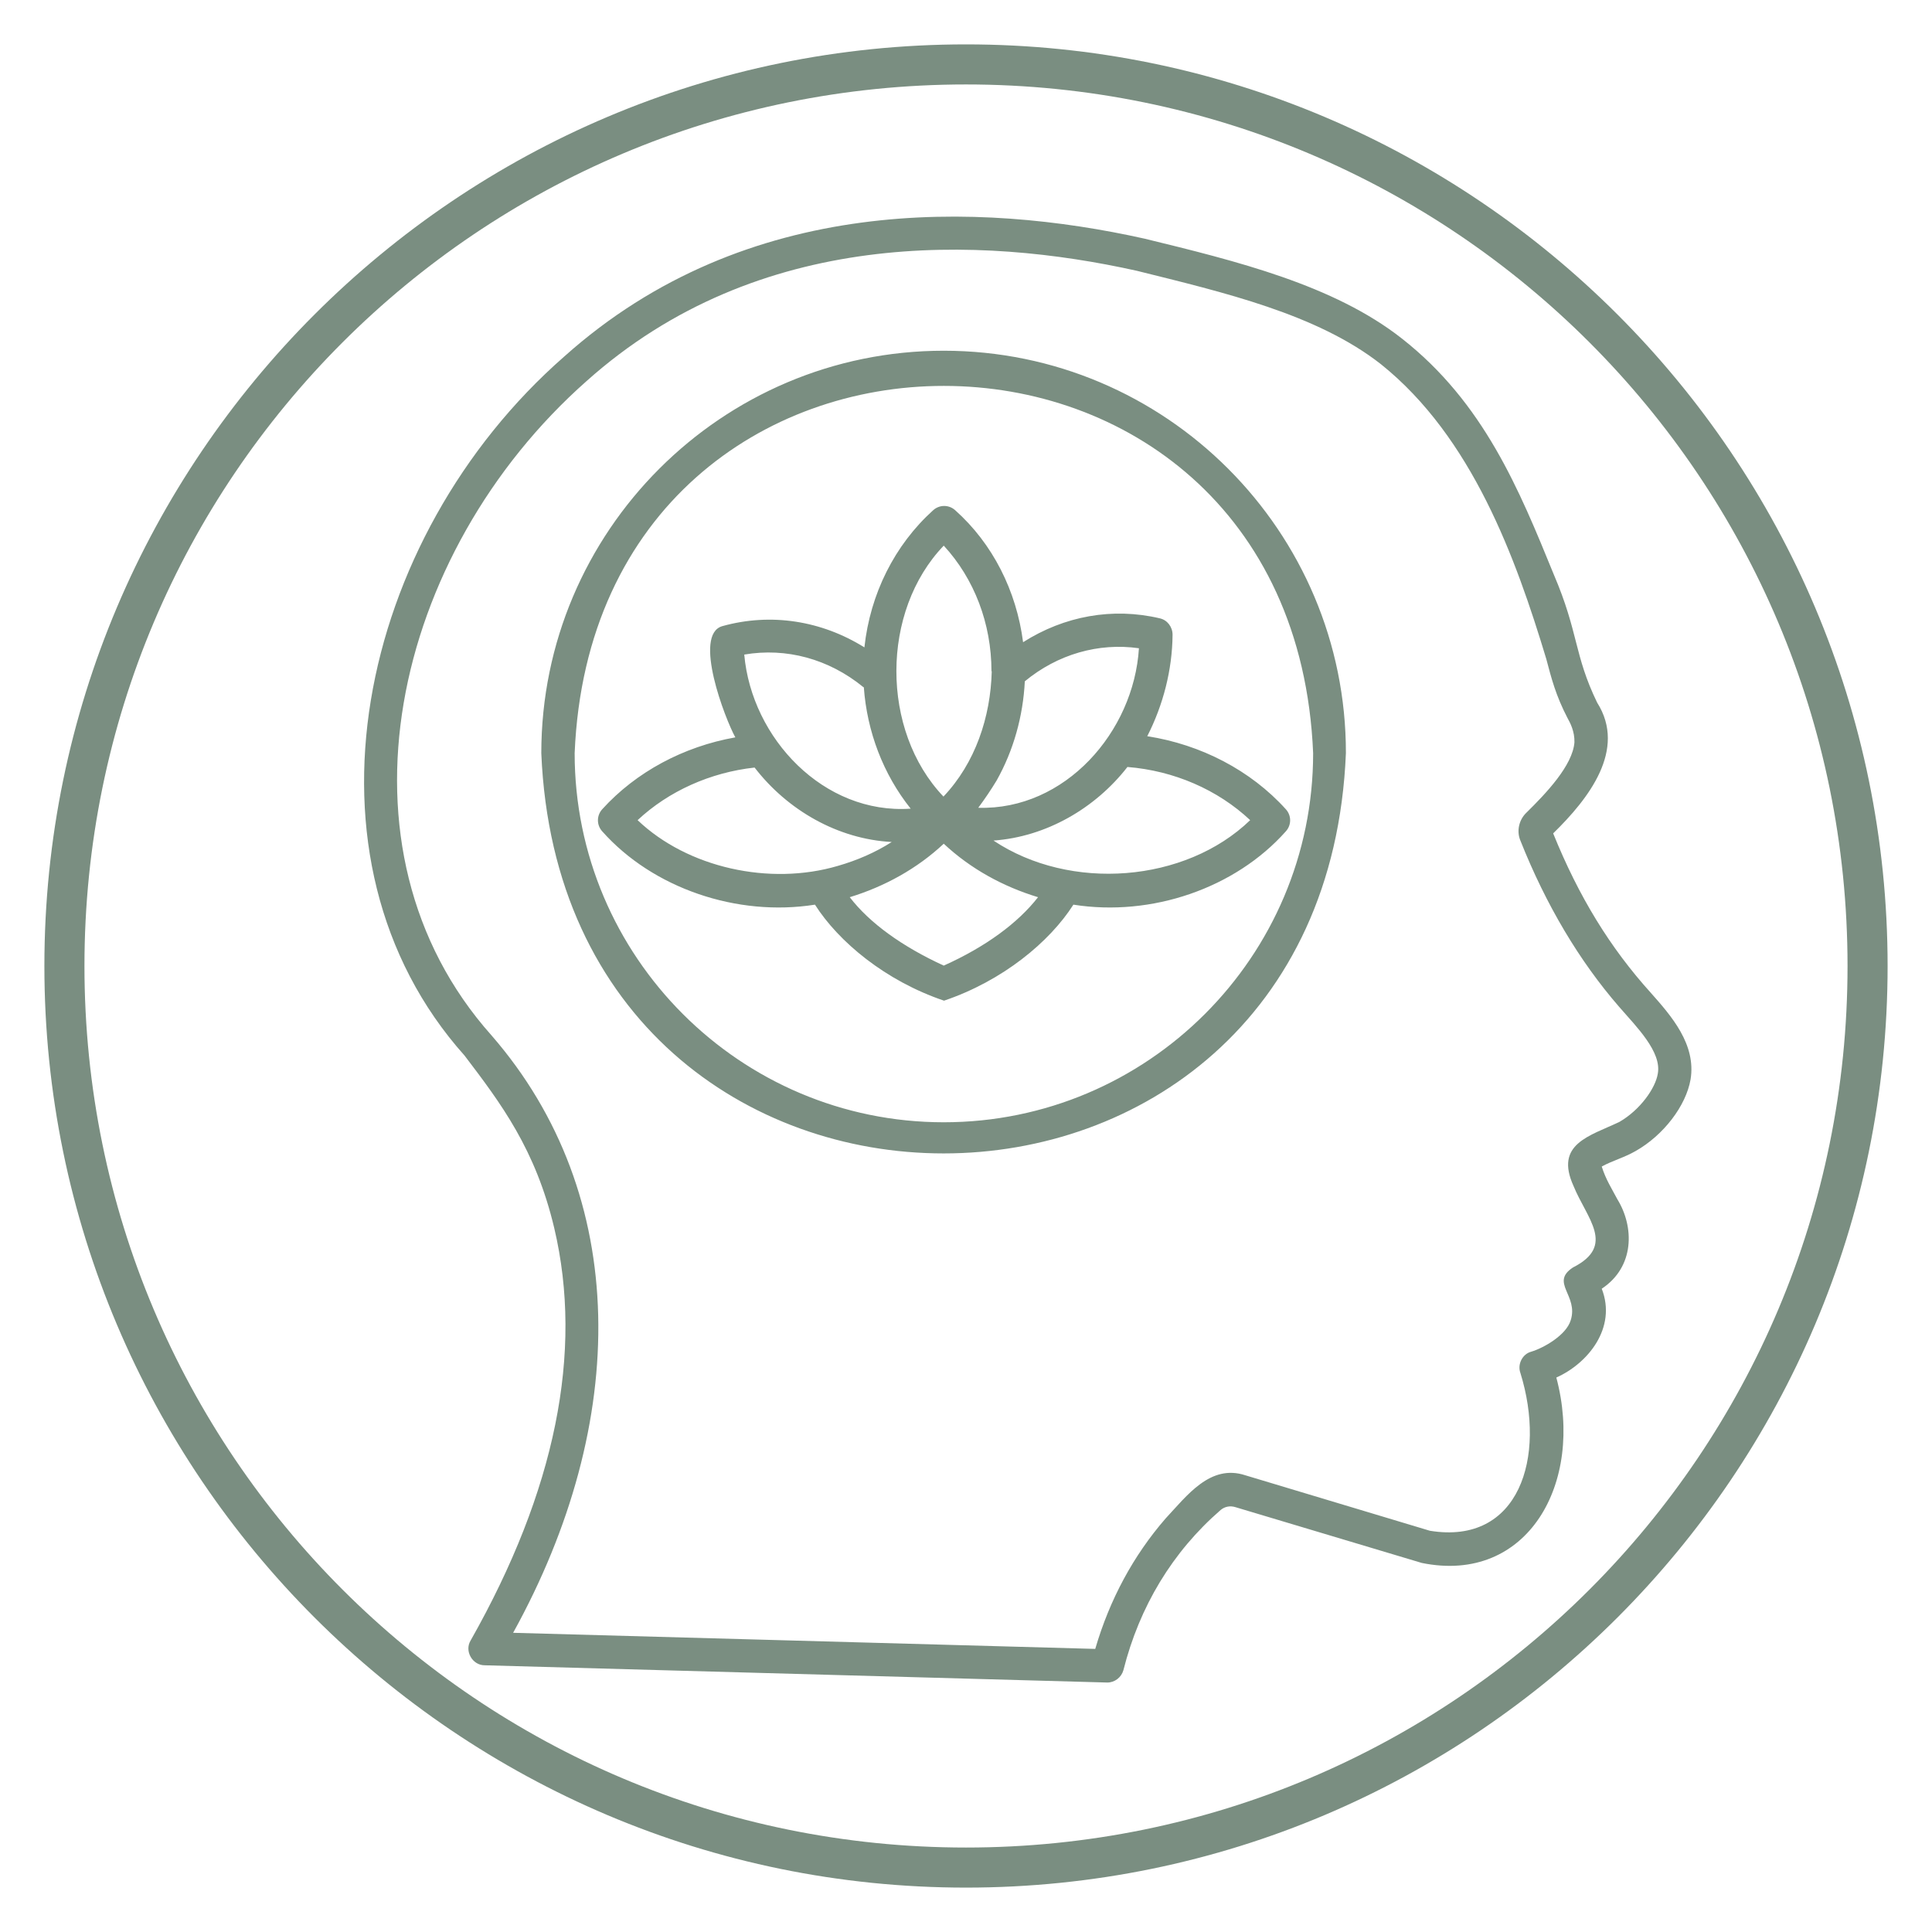 <svg version="1.0" preserveAspectRatio="xMidYMid meet" height="1000" viewBox="0 0 750 750" zoomAndPan="magnify" width="1000" xmlns:xlink="http://www.w3.org/1999/xlink" xmlns="http://www.w3.org/2000/svg"><defs><clipPath id="aa5534e43e"><path clip-rule="nonzero" d="M 17.23 17.23 L 732.73 17.23 L 732.73 732.73 L 17.23 732.73 Z M 17.23 17.23"></path></clipPath><clipPath id="b51a510d0c"><path clip-rule="nonzero" d="M 141 84 L 657 84 L 657 653.25 L 141 653.25 Z M 141 84"></path></clipPath></defs><rect fill-opacity="1" height="900" y="-75" fill="#ffffff" width="900" x="-75"></rect><rect fill-opacity="1" height="900" y="-75" fill="#ffffff" width="900" x="-75"></rect><g clip-path="url(#aa5534e43e)"><path fill-rule="nonzero" fill-opacity="1" d="M 375 17.23 C 177.605 17.23 17.23 177.605 17.23 375 C 17.23 572.395 177.605 732.766 375 732.766 C 572.395 732.766 732.766 572.395 732.766 375 C 732.766 177.605 572.395 17.23 375 17.23 Z M 375 32.785 C 564.195 32.785 717.211 185.801 717.211 375 C 717.211 564.195 564.195 717.211 375 717.211 C 185.801 717.211 32.785 564.195 32.785 375 C 32.785 185.801 185.801 32.785 375 32.785 Z M 375 32.785" fill="#7a8e81"></path></g><g clip-path="url(#b51a510d0c)"><path fill-rule="nonzero" fill-opacity="1" d="M 640.879 385.449 C 625.031 367.93 612.867 348.066 602.938 323.516 C 616.66 310.125 631.613 291.043 620.008 272.742 C 610.969 254.105 612.867 245.625 603.16 222.969 C 589.77 190.164 576.043 156.352 544.129 131.355 C 517.68 110.598 479.961 101.336 444.254 92.633 C 380.535 78.461 289.922 75 219.062 138.383 C 138.602 208.797 112.156 333.445 180.34 409.773 C 194.512 428.41 207.902 446.152 215.156 476.73 C 226.539 524.938 215.602 578.727 182.684 636.863 C 180.227 640.883 183.352 646.461 188.148 646.461 C 188.262 646.461 429.746 653.156 429.855 653.156 C 432.758 653.156 435.324 651.148 436.105 648.359 C 442.355 623.586 455.188 602.383 473.824 586.203 C 475.387 584.863 477.508 584.414 479.629 585.086 L 551.938 606.734 C 593.004 615.102 615.098 575.711 604.164 534.758 C 616.438 529.289 627.711 515.453 621.793 500.277 C 634.629 491.793 634.406 476.285 627.934 465.684 C 625.812 461.664 623.355 457.871 621.793 452.848 C 625.812 450.617 630.5 449.391 634.961 446.824 C 645.785 440.688 654.492 429.305 656.277 419.035 C 658.508 405.422 648.801 394.375 640.879 385.449 Z M 643.555 416.805 C 642.664 422.387 636.75 430.867 628.602 435.551 C 617.109 441.02 603.383 444.035 610.859 460.438 C 615.992 473.047 627.375 483.535 610.637 492.02 C 601.598 497.934 612.867 502.844 609.742 512.551 C 607.957 518.355 599.254 523.262 594.453 524.715 C 590.996 525.605 588.988 529.625 590.215 532.973 C 600.371 565.668 589.77 599.926 555.062 594.234 C 555.062 594.234 483.422 572.699 483.422 572.699 C 469.809 568.234 460.77 580.621 452.512 589.438 C 439.902 603.945 430.75 621.02 425.172 640.102 L 199.199 633.852 C 244.391 552.055 244.84 464.121 190.828 401.965 C 126.215 329.539 152.219 214.711 227.652 147.98 C 294.496 88.168 380.758 91.629 441.352 105.129 C 474.941 113.5 511.207 121.867 536.094 141.398 C 571.469 169.742 588.43 216.609 600.258 255.777 C 602.266 263.367 603.941 269.949 608.516 278.766 C 609.52 280.551 611.305 283.898 611.195 288.141 C 610.523 297.18 600.035 308.113 592.668 315.367 C 589.656 318.156 588.652 322.621 590.215 326.305 C 600.145 351.301 613.09 373.062 628.602 390.914 C 635.297 398.617 645.117 408.324 643.555 416.805 Z M 455.188 246.406 C 455.188 243.391 453.18 240.715 450.277 240.043 C 431.867 235.691 413.117 239.152 397.16 249.305 C 394.594 229.332 385.332 211.031 370.824 198.086 C 368.371 195.855 364.688 195.855 362.234 198.086 C 347.281 211.59 337.793 230.559 335.562 251.316 C 318.934 240.938 299.297 237.812 280.438 243.059 C 268.832 246.293 281.551 279.211 285.457 286.242 C 265.371 289.812 246.957 299.633 233.789 314.141 C 231.559 316.598 231.559 320.277 233.789 322.734 C 253.43 344.828 286.129 355.988 316.367 351.188 C 325.52 365.586 343.707 380.762 366.473 388.461 C 389.238 380.762 407.426 365.695 416.688 351.188 C 447.043 355.988 479.516 344.828 499.156 322.734 C 501.387 320.277 501.387 316.598 499.156 314.141 C 485.543 299.074 466.234 289.031 445.367 285.797 C 451.508 273.746 455.078 260.129 455.188 246.406 Z M 386.895 302.98 C 393.477 291.266 397.16 277.984 397.832 264.484 C 410.551 253.992 426.398 249.418 442.133 251.648 C 440.125 284.121 413.453 314.586 379.754 313.582 C 382.32 310.125 384.664 306.664 386.895 302.98 Z M 366.363 211.812 C 378.191 224.645 384.887 242.051 384.887 260.578 L 384.996 260.578 C 384.551 278.32 378.637 296.176 366.25 309.23 C 341.812 283.566 341.922 237.254 366.363 211.812 Z M 335.117 266.715 C 335.227 266.715 335.227 266.824 335.34 266.824 C 336.566 283.898 342.816 300.527 353.527 313.918 C 319.828 316.262 291.816 286.688 288.918 254.105 C 305.211 251.316 321.727 255.777 335.117 266.715 Z M 325.297 336.125 C 298.848 343.938 266.934 336.906 247.516 318.383 C 259.57 307.109 275.75 299.855 292.934 297.961 C 305.656 314.477 325.184 325.746 346.164 326.863 C 339.691 330.992 332.66 334.004 325.297 336.125 Z M 366.363 374.848 C 350.293 367.48 337.57 358.332 329.871 348.289 C 343.375 344.16 355.984 337.242 366.363 327.531 C 376.738 337.242 389.348 344.16 402.965 348.289 C 395.152 358.332 382.543 367.594 366.363 374.848 Z M 485.316 318.383 C 460.098 342.707 415.461 346.168 385.668 326.305 C 406.09 324.855 425.172 313.805 437.668 297.738 C 455.746 299.188 472.707 306.551 485.316 318.383 Z M 366.363 136.152 C 280.211 136.152 210.133 206.23 210.133 292.379 C 218.727 499.605 513.996 499.496 522.477 292.379 C 522.59 206.23 452.512 136.152 366.363 136.152 Z M 366.363 435.664 C 287.355 435.664 223.078 371.387 223.078 292.379 C 231 102.227 501.832 102.34 509.758 292.379 C 509.758 371.387 445.48 435.664 366.363 435.664 Z M 366.363 435.664" fill="#7a8e81"></path></g></svg>